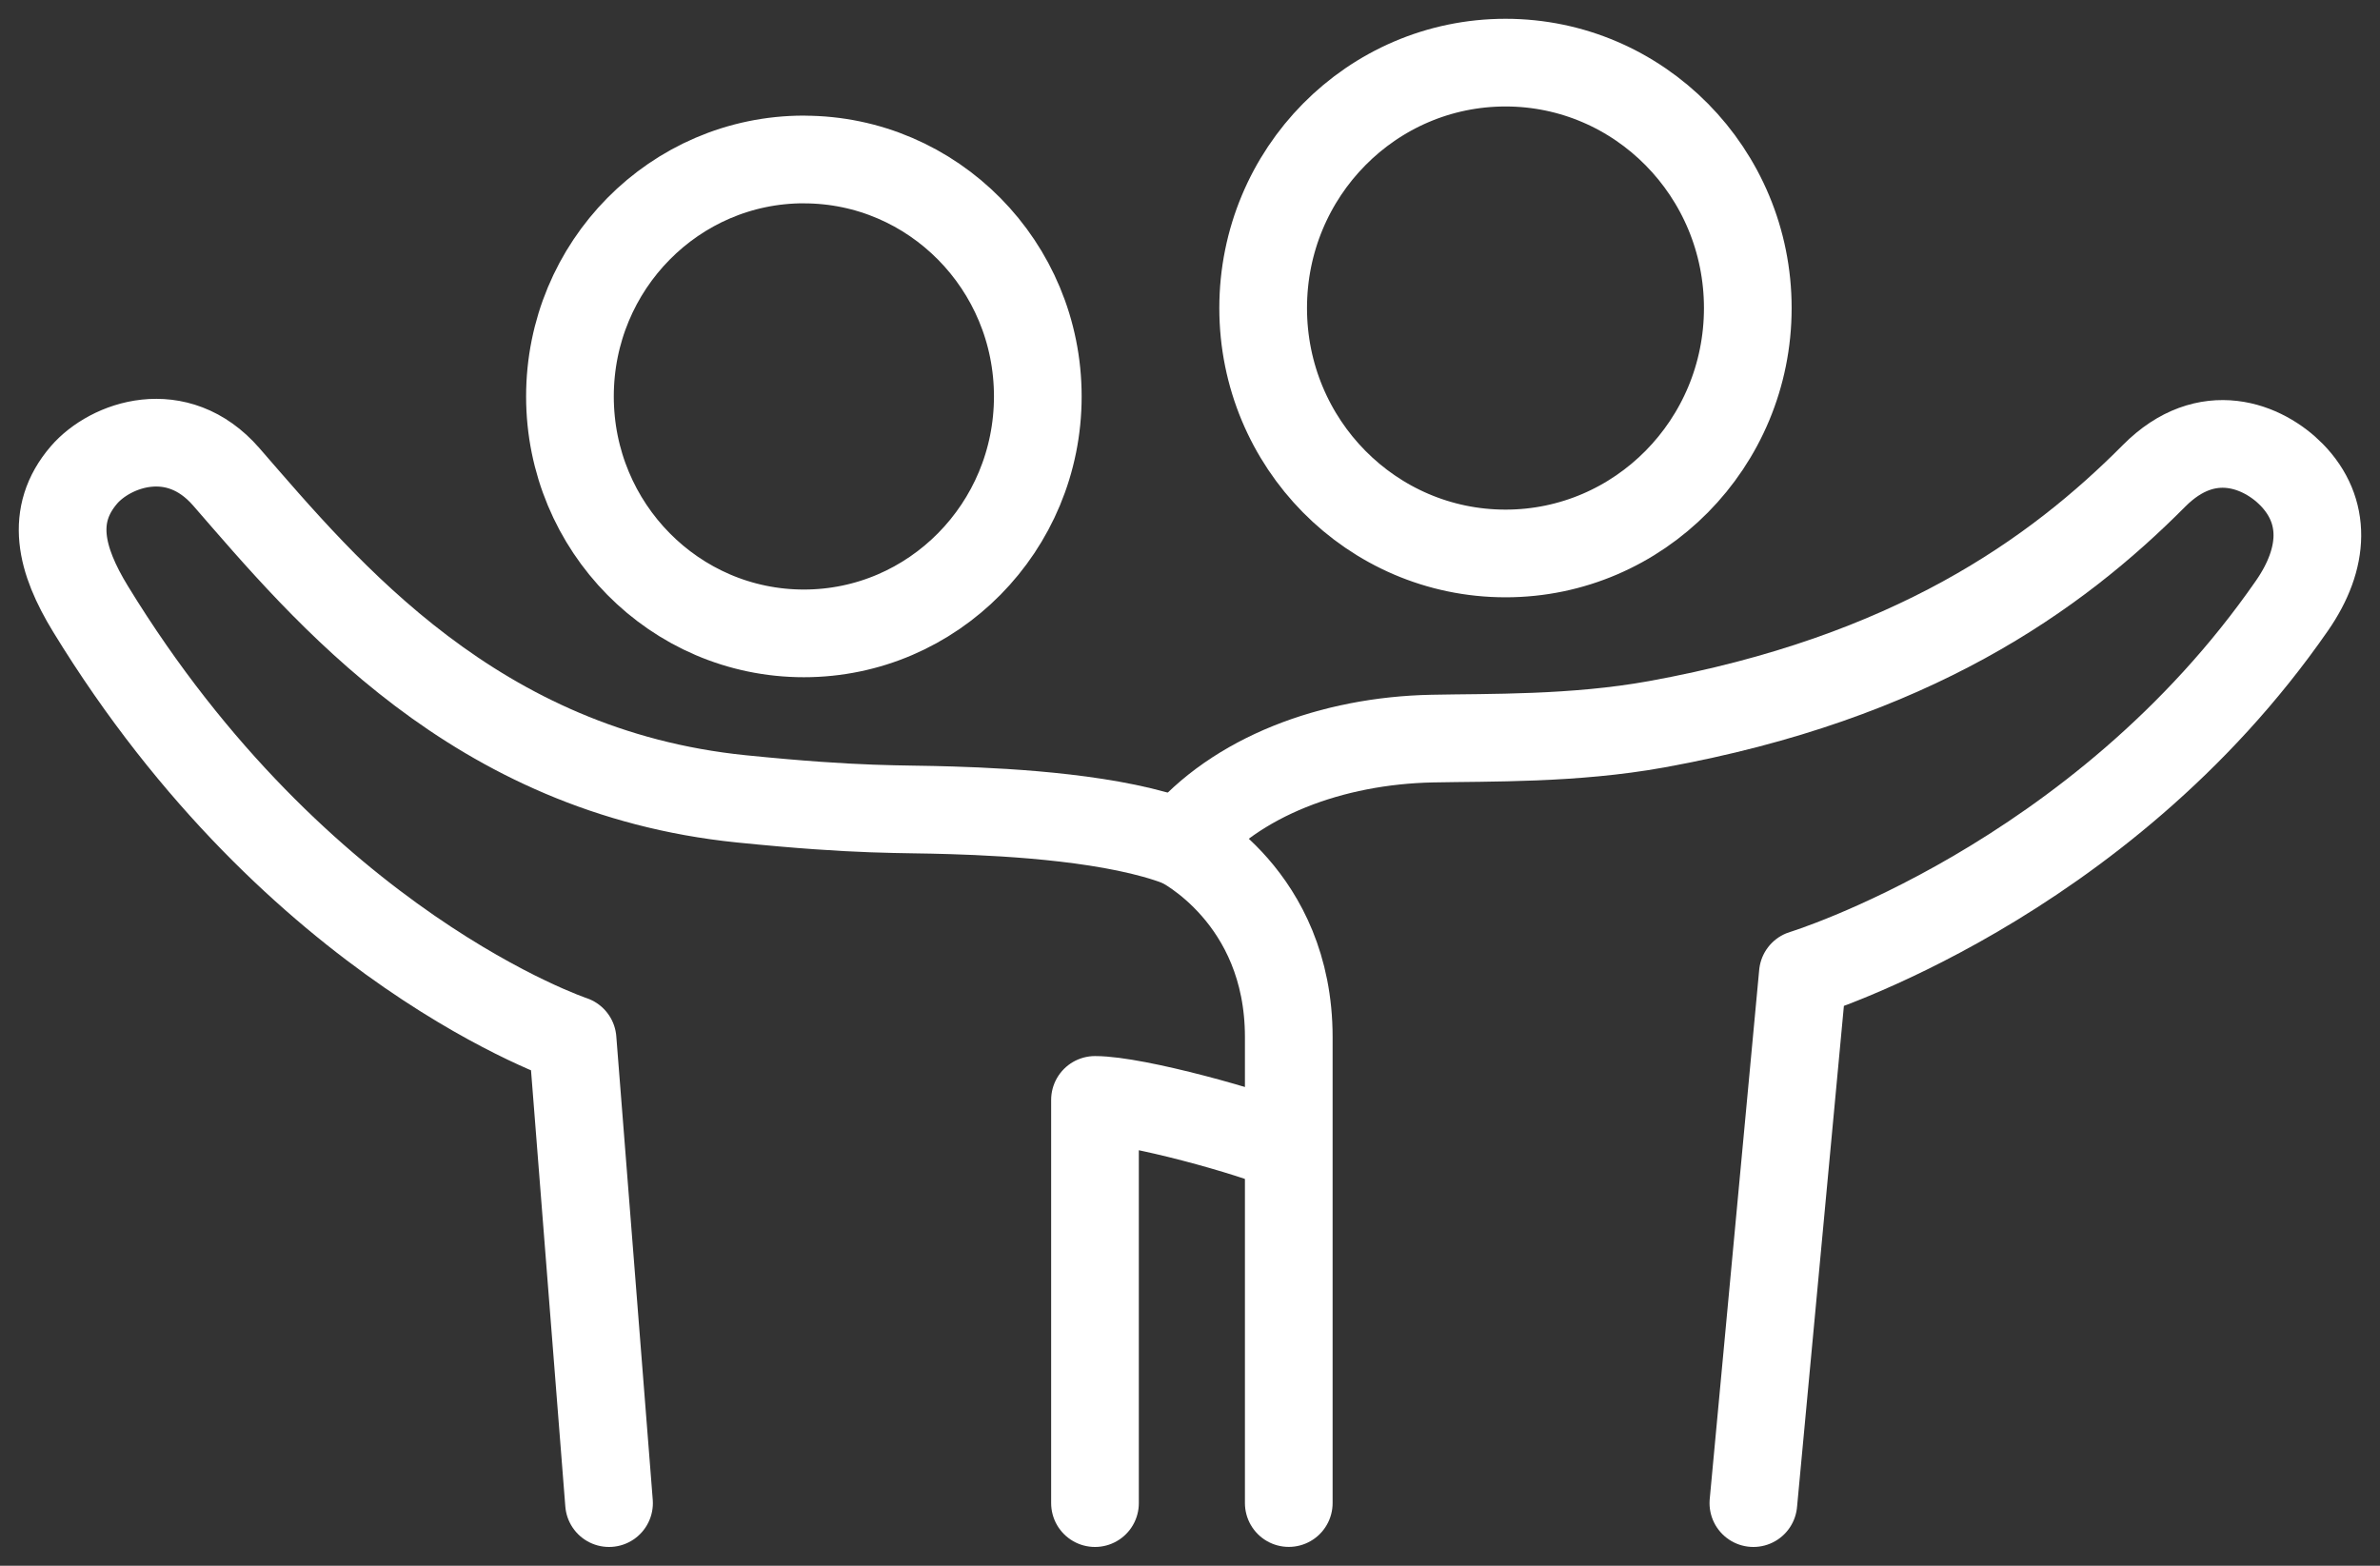 <svg width="38" height="25" viewBox="0 0 38 25" xmlns="http://www.w3.org/2000/svg">
    <rect x="0" y="0" width="38" height="25" fill="#333333" stroke="none"/>
    <g stroke="#FFF" stroke-width="1.4" fill="none" fill-rule="evenodd" stroke-linecap="round" stroke-linejoin="round">
        <path d="M24.038 8.837c2.135 0 3.868-1.755 3.868-3.918C27.906 2.754 26.173 1 24.038 1c-2.138 0-3.87 1.754-3.87 3.919 0 2.163 1.732 3.918 3.87 3.918zM12.835 2.546C10.772 2.546 9.1 4.24 9.1 6.33c0 2.088 1.672 3.783 3.735 3.783 2.063 0 3.735-1.695 3.735-3.783 0-2.09-1.672-3.783-3.735-3.783zM20.56 18.332c-.558-.25-2.428-.77-3.077-.77V24M18.851 13.46c-1.024-.395-2.674-.492-3.659-.522-.84-.028-1.44.011-3.357-.183-4.255-.433-6.627-3.305-8.222-5.141-.789-.907-1.855-.516-2.273-.03-.549.64-.375 1.354.106 2.14C4.761 15.142 9.142 16.6 9.142 16.6l.582 7.4"/>
        <path d="m27.995 24 .79-8.45s4.735-1.443 7.81-5.88c.526-.758.556-1.515-.007-2.091-.449-.457-1.348-.835-2.195.018-1.57 1.58-3.876 3.23-7.942 3.967-1.323.24-2.686.21-3.583.229-1.602.032-3.137.605-4.017 1.667 0 0 1.726.845 1.726 3.099v7.44"/>
    </g>
</svg>
